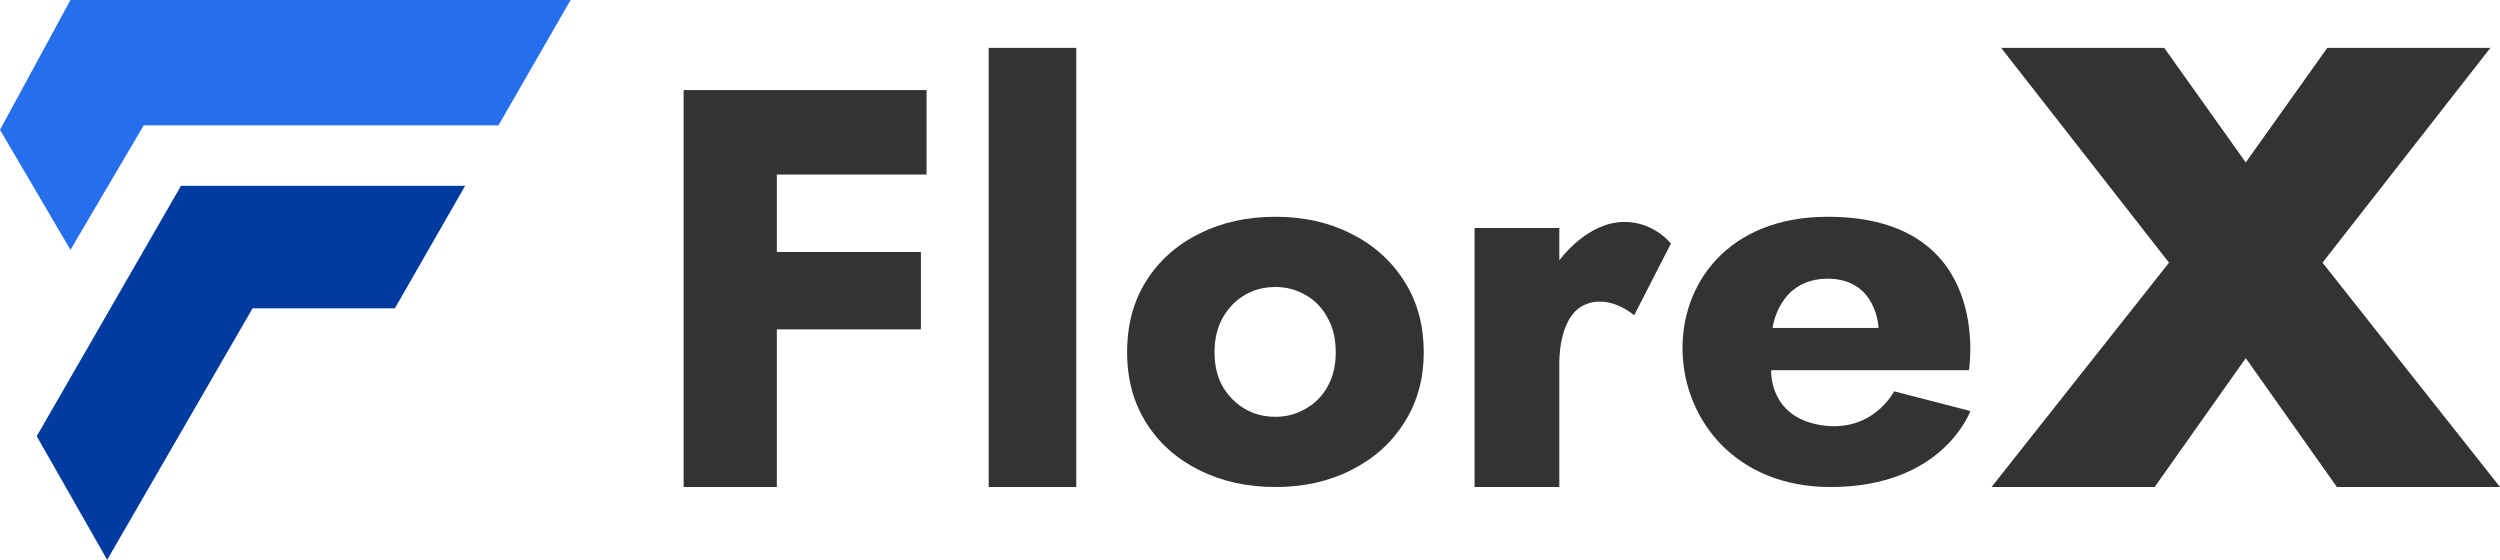 <svg width="259" height="58" viewBox="0 0 259 58" fill="none" xmlns="http://www.w3.org/2000/svg">
<path d="M95.991 9.333H70.823V50.456H80.48V34.123H95.406V26.103H80.48V18.082H95.991V9.333Z" fill="#333333"/>
<path d="M102.429 50.456V4.958H111.502V50.456H102.429Z" fill="#333333"/>
<path d="M116.769 36.486C116.769 39.28 117.432 41.724 118.756 43.82C120.08 45.916 121.91 47.545 124.247 48.71C126.584 49.874 129.213 50.456 132.134 50.456C135.055 50.456 137.664 49.874 139.962 48.71C142.299 47.545 144.129 45.916 145.454 43.82C146.817 41.724 147.498 39.28 147.498 36.486C147.498 33.653 146.817 31.189 145.454 29.093C144.129 26.998 142.299 25.368 139.962 24.203C137.664 23.039 135.055 22.457 132.134 22.457C129.213 22.457 126.584 23.039 124.247 24.203C121.91 25.368 120.08 26.998 118.756 29.093C117.432 31.189 116.769 33.653 116.769 36.486ZM125.825 36.486C125.825 35.089 126.117 33.886 126.701 32.877C127.285 31.868 128.045 31.092 128.979 30.548C129.914 30.005 130.965 29.733 132.134 29.733C133.263 29.733 134.295 30.005 135.23 30.548C136.204 31.092 136.963 31.868 137.509 32.877C138.093 33.886 138.385 35.089 138.385 36.486C138.385 37.883 138.093 39.086 137.509 40.095C136.963 41.065 136.204 41.822 135.23 42.365C134.295 42.908 133.263 43.18 132.134 43.18C130.965 43.18 129.914 42.908 128.979 42.365C128.045 41.822 127.285 41.065 126.701 40.095C126.117 39.086 125.825 37.883 125.825 36.486Z" fill="#333333"/>
<path d="M152.766 23.624V50.456H161.546V37.696C161.546 37.696 161.399 32.957 164.033 31.644C166.667 30.332 169.301 32.665 169.301 32.665L173.106 25.228C173.106 25.228 171.057 22.603 167.545 23.041C164.033 23.478 161.546 26.978 161.546 26.978V23.624H152.766Z" fill="#333333"/>
<path fill-rule="evenodd" clip-rule="evenodd" d="M204.127 42.581C204.127 42.581 201.347 50.456 189.641 50.456C169.886 50.456 168.615 22.457 189.348 22.457C206.615 22.457 203.981 38.352 203.981 38.352H183.495C183.495 38.352 183.202 43.165 188.616 44.039C194.03 44.914 196.225 40.54 196.225 40.54L204.127 42.581ZM183.641 33.977H194.616C194.616 33.977 194.47 28.874 189.348 28.874C184.227 28.874 183.641 33.977 183.641 33.977Z" fill="#333333"/>
<path d="M224.71 27.212L206.322 50.456H223.219L232.661 37.103L242.103 50.456H259L240.612 27.212L258.006 4.958H241.109L232.661 16.827L224.213 4.958H207.316L224.71 27.212Z" fill="#333333"/>
<path d="M0 13.452L7.298 25.883L14.889 12.985H51.643L59.116 0H7.298L0 13.452Z" fill="#256FEC"/>
<path d="M26.167 31.942H40.909L48.189 19.249H18.752L3.805 45.19L11.103 58L26.167 31.942Z" fill="#003B9F"/>
</svg>
